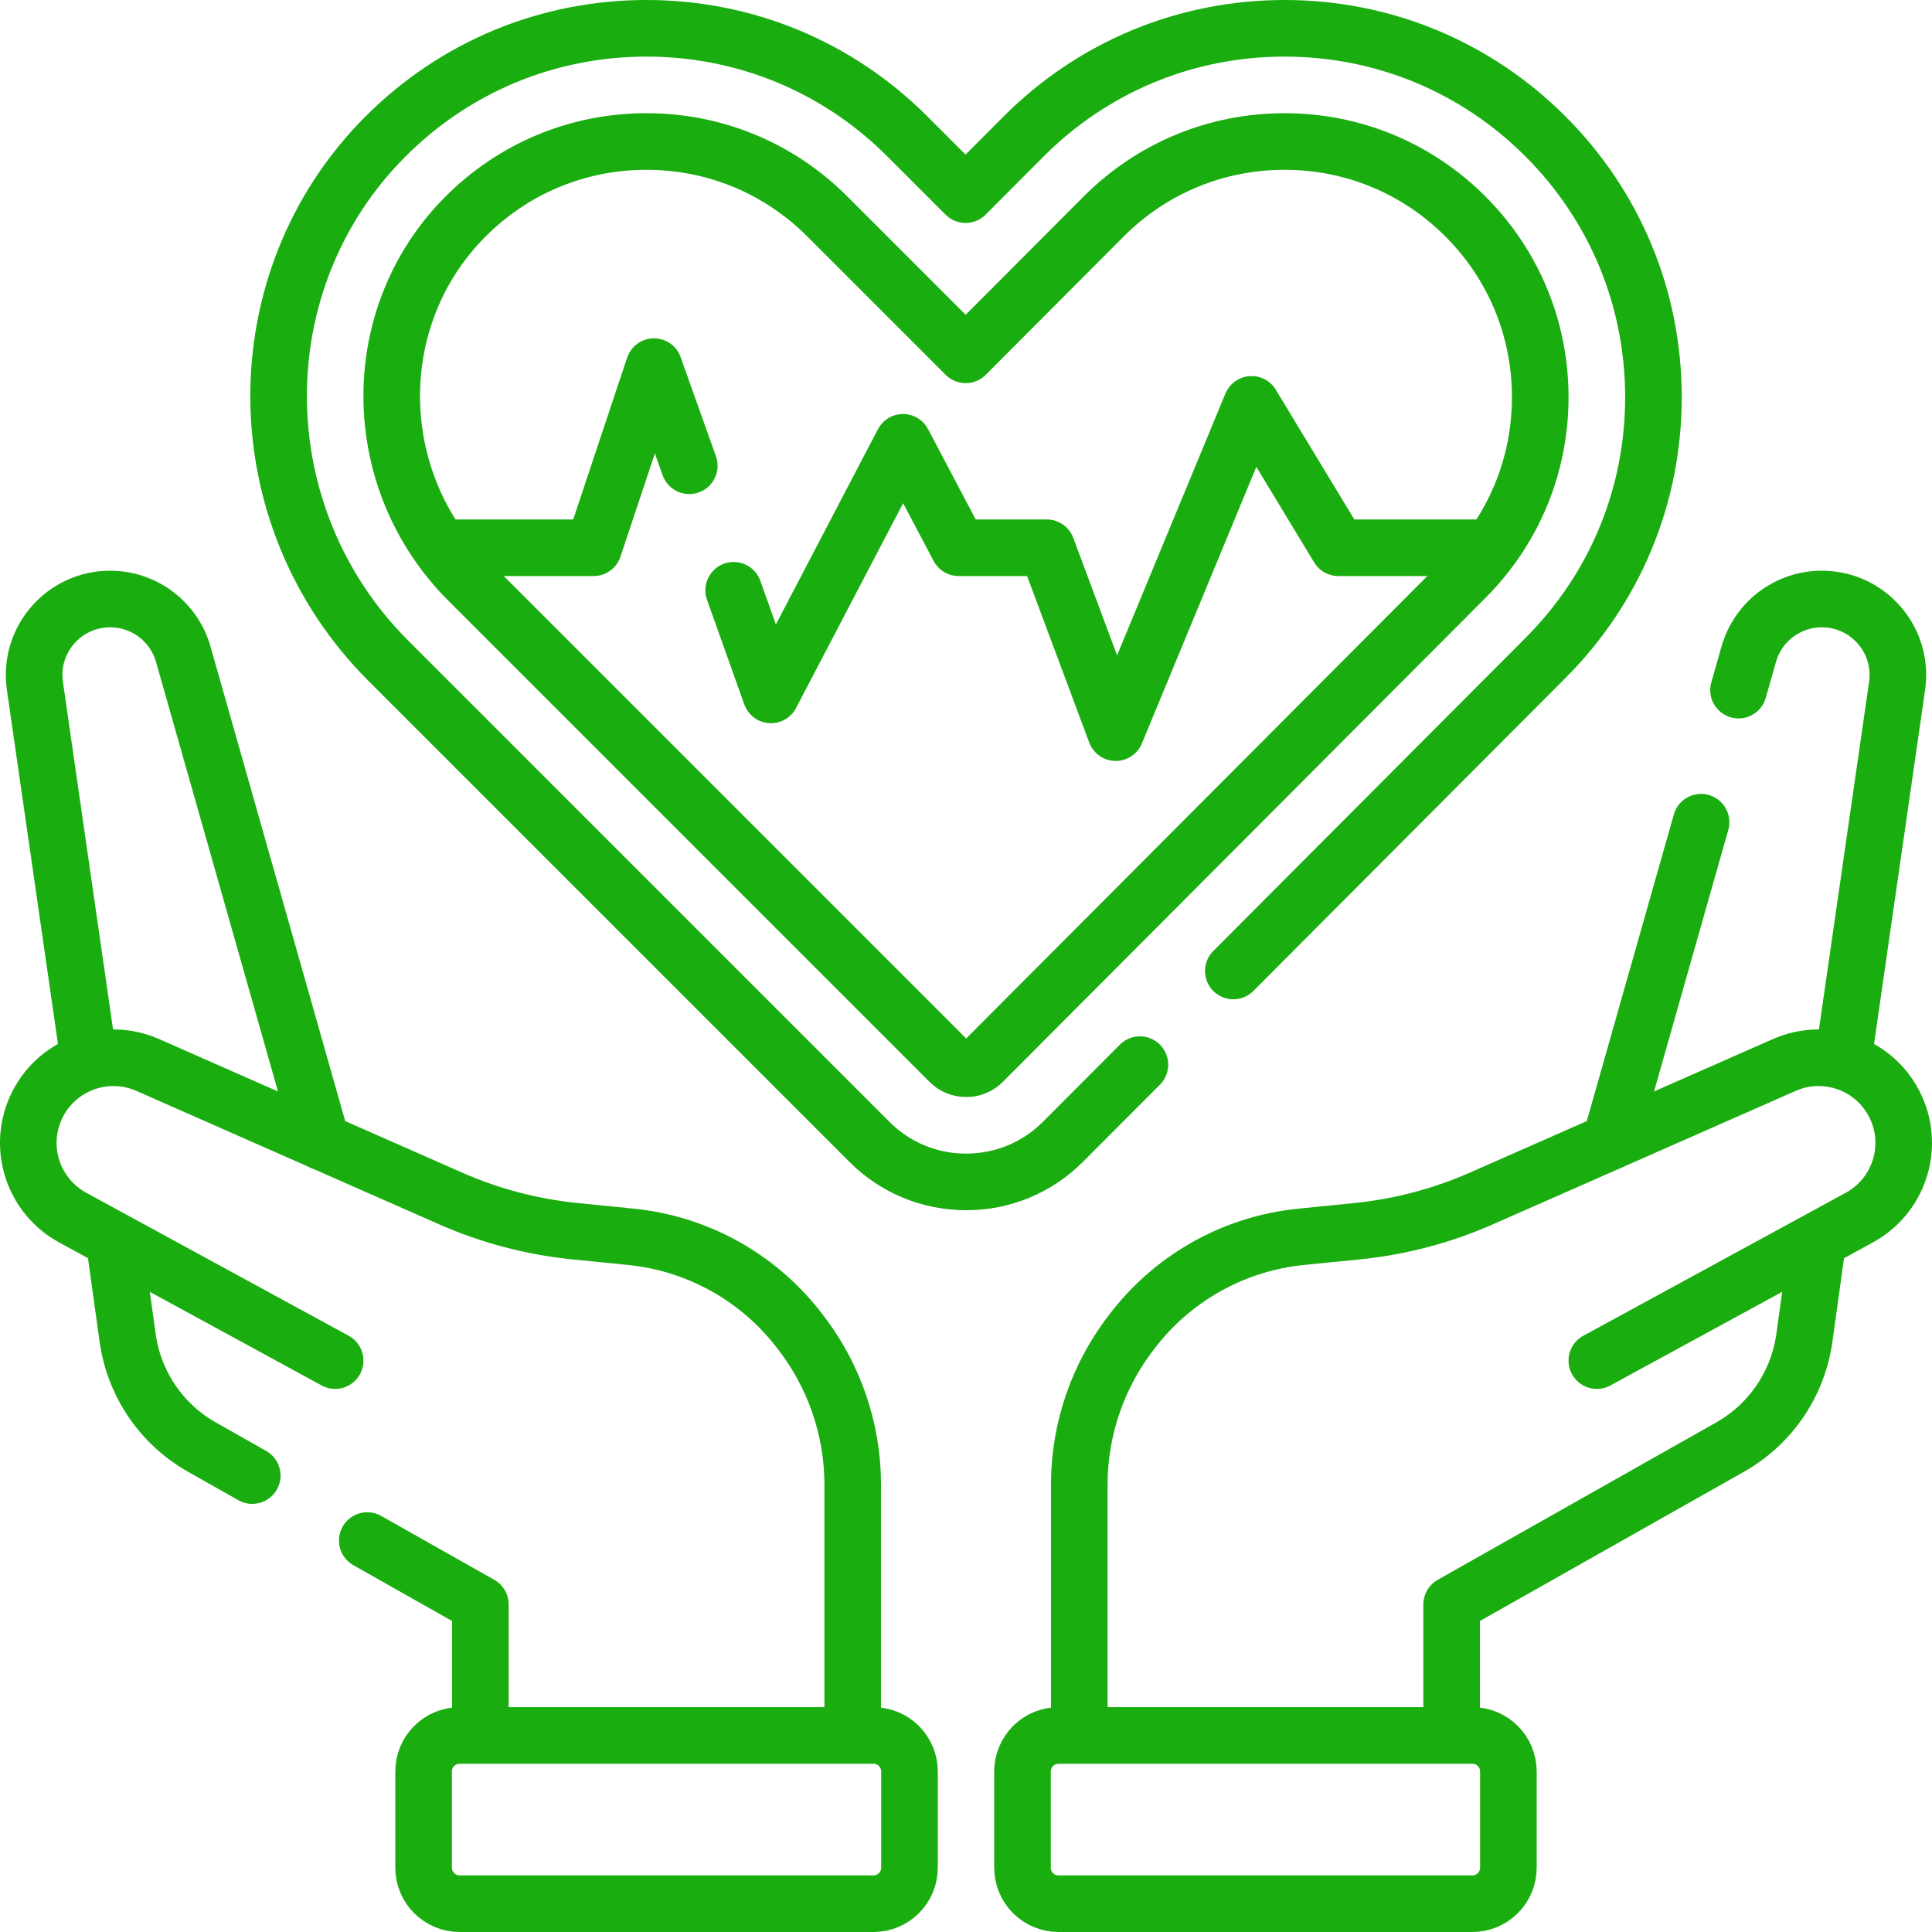 <svg width="512" height="512" viewBox="0 0 512 512" fill="none" xmlns="http://www.w3.org/2000/svg">
<g clip-path="url(#clip0_27_185)">
<path d="M450.8 217.89L426.77 302.54M460.73 182.89L463.43 173.39C464.66 169.06 467.25 165.39 470.66 162.81C474.08 160.24 478.3 158.74 482.81 158.74C495.08 158.74 504.5 169.62 502.75 181.76L488.45 280.9M384.696 459.102V425.199L458.498 383.491C463.778 380.507 468.299 376.347 471.711 371.332C475.123 366.318 477.333 360.585 478.17 354.578L481.644 329.636M390.195 459.918H280.52C277.988 459.918 275.56 460.924 273.77 462.714C271.98 464.504 270.974 466.932 270.974 469.464V494.954C270.974 497.486 271.98 499.914 273.77 501.704C275.56 503.494 277.988 504.5 280.52 504.5H390.194C392.726 504.5 395.154 503.494 396.944 501.704C398.734 499.914 399.74 497.486 399.74 494.954V469.464C399.74 464.192 395.466 459.918 390.195 459.918Z" stroke="#1aad10" stroke-width="15" stroke-miterlimit="10" stroke-linecap="round" stroke-linejoin="round"/>
<path d="M423.18 360.574L492.732 322.68C503.053 317.057 507.326 304.453 502.552 293.714C497.503 282.356 484.215 277.222 472.84 282.236L392.591 317.604C382.131 322.214 371.008 325.143 359.634 326.283L344.796 327.77C336.231 328.628 327.926 331.196 320.372 335.322C312.818 339.448 306.168 345.049 300.818 351.791L300.426 352.285C291.067 364.079 286.019 378.554 286.019 393.477V459.103M23.549 280.904L9.251 181.763C7.5 169.619 16.92 158.744 29.191 158.744C33.575 158.744 37.839 160.174 41.337 162.816C44.834 165.459 47.375 169.171 48.572 173.388L85.235 302.541M30.36 329.63L33.83 354.58C34.669 360.586 36.879 366.317 40.291 371.331C43.702 376.344 48.222 380.505 53.5 383.49L66.85 391.04M97.33 408.26L127.3 425.2V459.1M121.805 459.918H231.48C234.012 459.918 236.44 460.924 238.23 462.714C240.02 464.504 241.026 466.932 241.026 469.464V494.954C241.026 497.486 240.02 499.914 238.23 501.704C236.44 503.494 234.012 504.5 231.48 504.5H121.805C119.273 504.5 116.845 503.494 115.055 501.704C113.265 499.914 112.259 497.486 112.259 494.954V469.464C112.26 464.192 116.534 459.918 121.805 459.918Z" stroke="#1aad10" stroke-width="15" stroke-miterlimit="10" stroke-linecap="round" stroke-linejoin="round"/>
<path d="M88.82 360.574L19.268 322.68C8.947 317.057 4.674 304.453 9.448 293.714C14.497 282.356 27.785 277.222 39.16 282.236L119.409 317.604C129.869 322.214 140.991 325.143 152.365 326.283L167.203 327.77C175.768 328.628 184.073 331.196 191.627 335.322C199.181 339.448 205.83 345.048 211.181 351.791L211.573 352.285C220.932 364.079 225.98 378.554 225.98 393.477V459.103M302.091 282.141L281.726 302.562C274.871 309.435 265.752 313.22 256.045 313.22C246.358 313.22 237.25 309.448 230.401 302.598L102.898 175.094C64.523 136.72 64.096 74.492 101.945 36.379C120.439 17.757 145.075 7.5 171.316 7.5C197.429 7.5 221.979 17.669 240.442 36.132L255.89 51.58L271.198 36.228C289.673 17.703 314.257 7.5 340.422 7.5C366.483 7.5 390.998 17.635 409.451 36.037C427.942 54.475 438.144 79.011 438.181 105.124C438.218 131.236 428.083 155.8 409.644 174.29L326.842 257.321" stroke="#1aad10" stroke-width="15" stroke-miterlimit="10" stroke-linecap="round" stroke-linejoin="round"/>
<path d="M256.046 283.22C254.323 283.22 252.833 282.603 251.615 281.385L124.111 153.88C97.392 127.162 96.998 83.935 123.232 57.519C136.051 44.61 153.128 37.5 171.316 37.5C189.416 37.5 206.431 44.548 219.229 57.345L255.92 94.037L292.441 57.411C305.246 44.572 322.287 37.5 340.421 37.5C358.484 37.5 375.476 44.524 388.266 57.28C401.082 70.06 408.155 87.066 408.18 105.167C408.205 123.265 401.18 140.291 388.4 153.107L260.484 281.378C259.266 282.6 257.771 283.22 256.046 283.22Z" stroke="#1aad10" stroke-width="15" stroke-miterlimit="10" stroke-linecap="round" stroke-linejoin="round"/>
<path d="M119.31 145.16H157.31L173.31 97.16L182.67 123.43M194.43 156.43L204.31 184.16L239.31 117.22L254.05 145.16H277.4L295.68 194.16L331.68 107.16L354.68 145.16H392.68" stroke="#1aad10" stroke-width="15" stroke-miterlimit="10" stroke-linecap="round" stroke-linejoin="round"/>
</g>
<defs>
<clipPath id="clip0_27_185">
<rect width="512" height="512" fill="white"/>
</clipPath>
</defs>
</svg>

